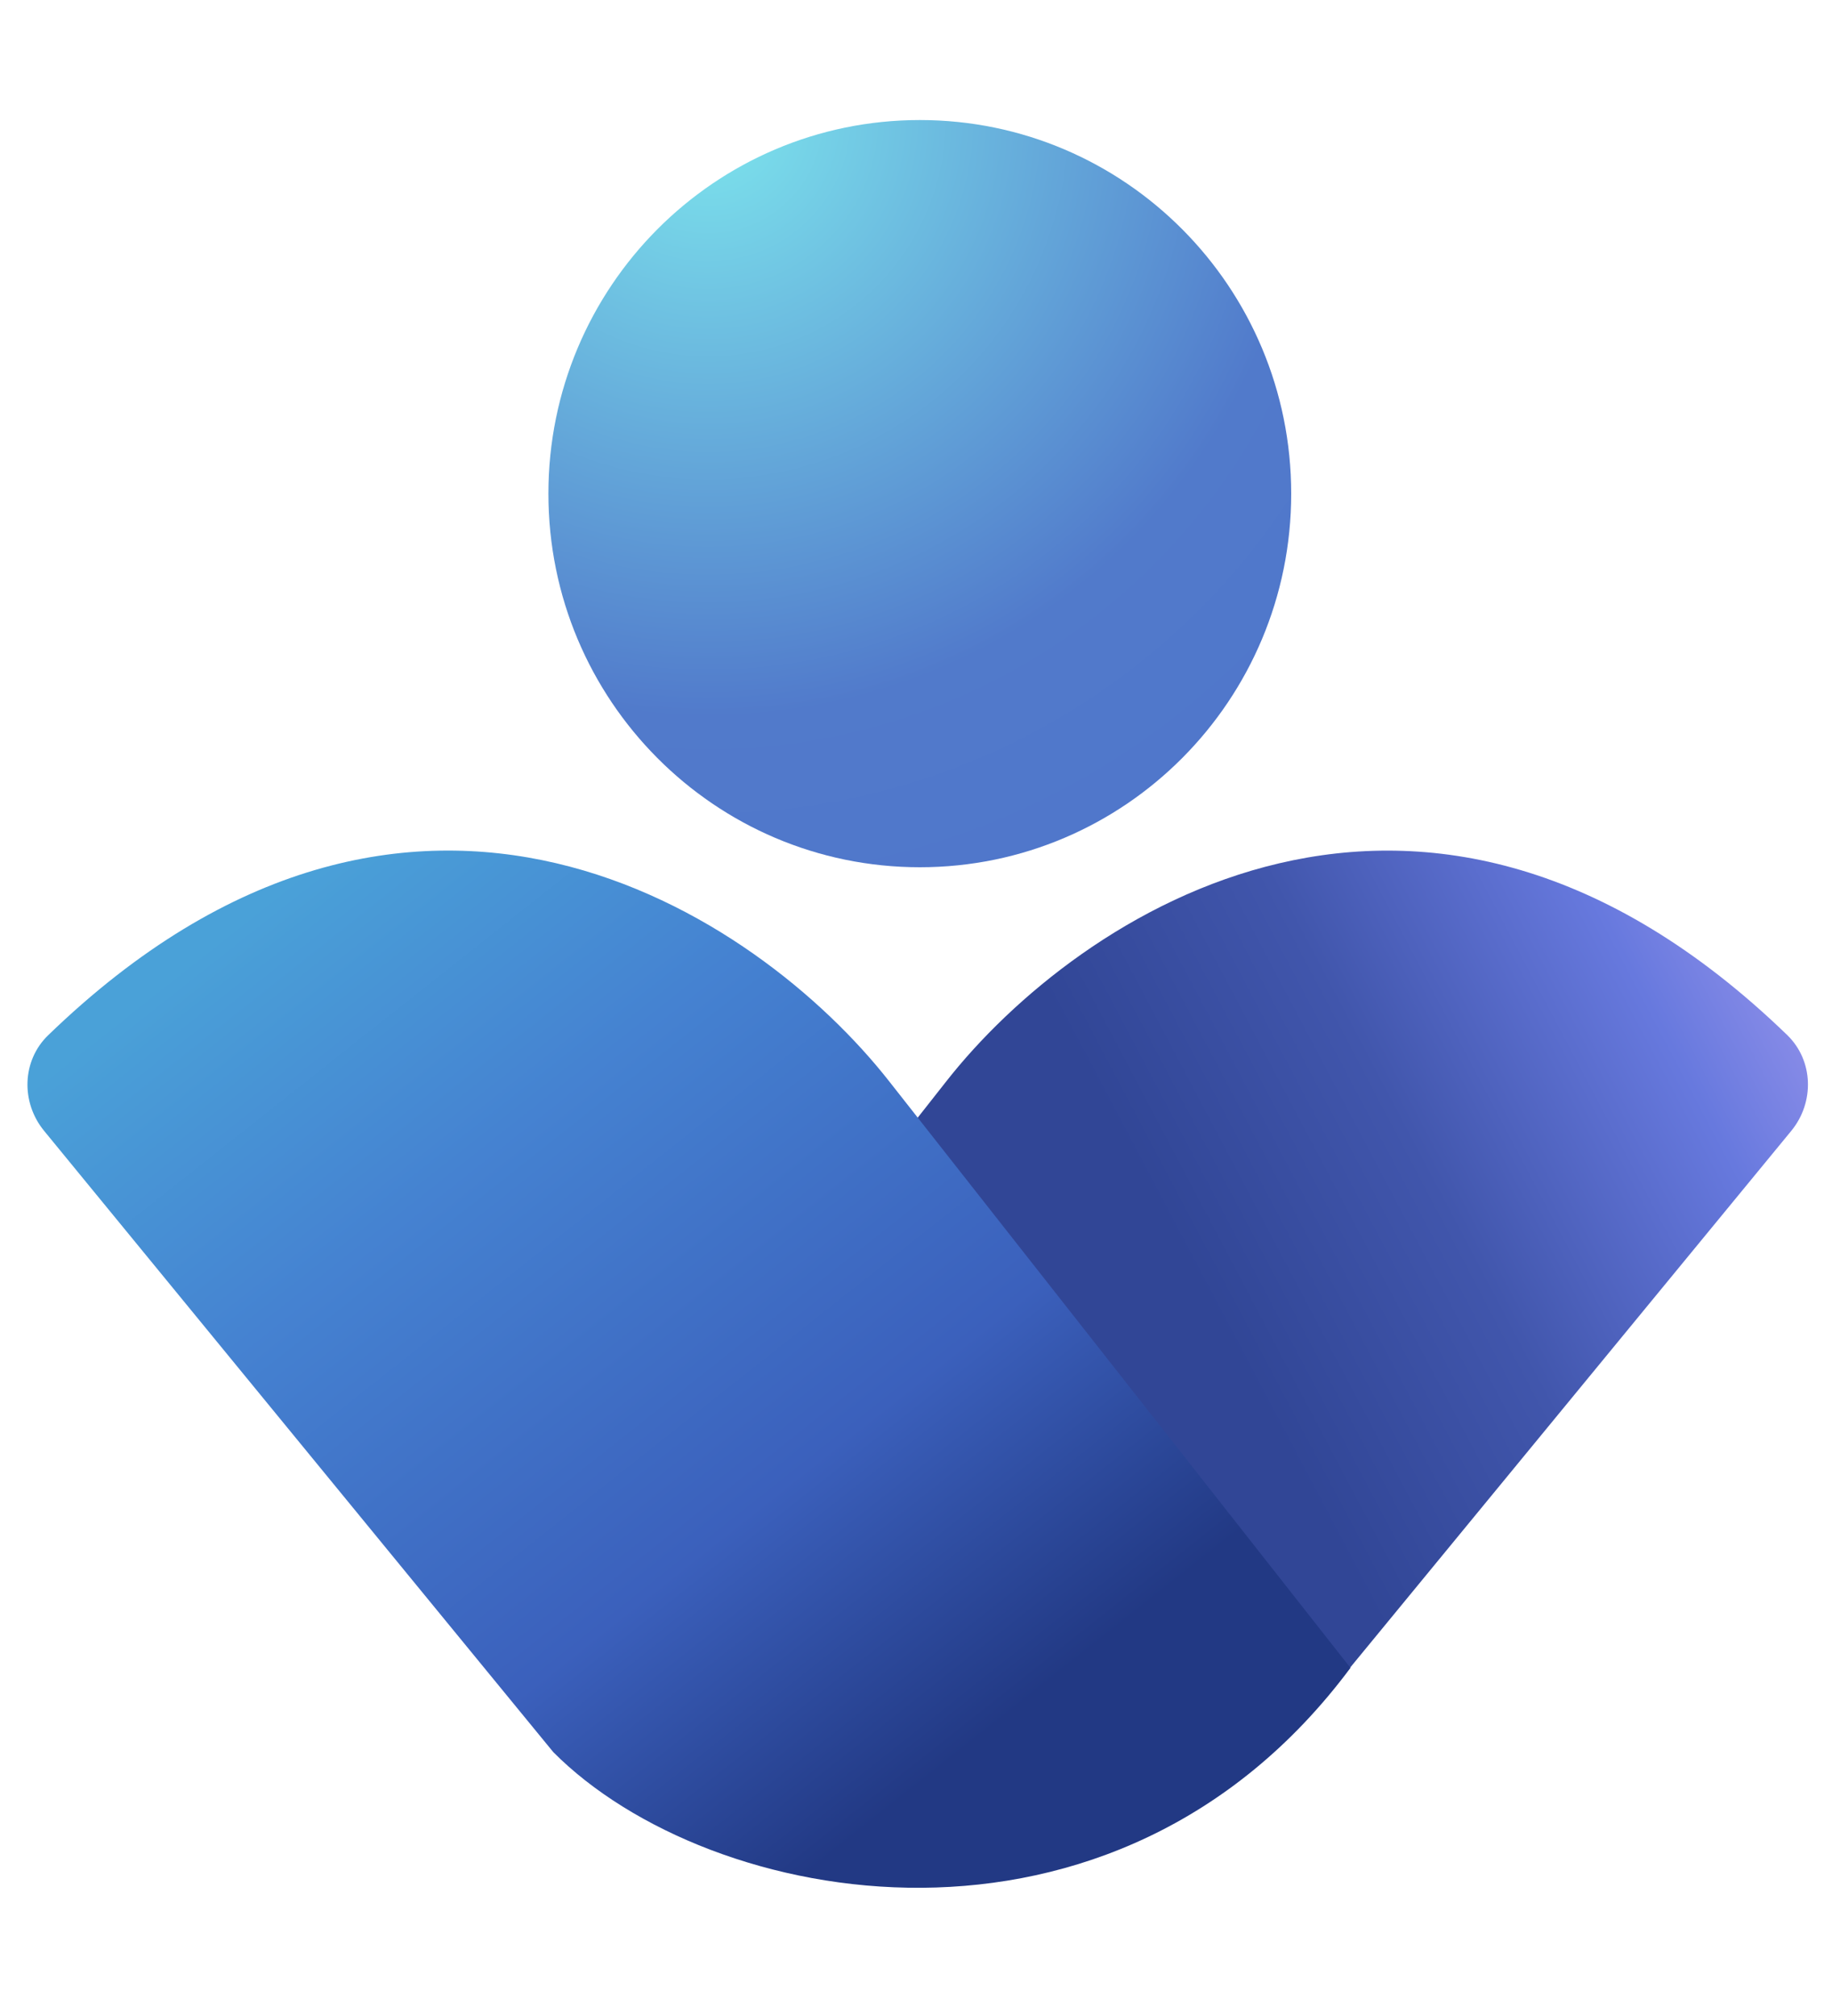 <svg width="20" height="22" viewBox="0 0 20 22" fill="none" xmlns="http://www.w3.org/2000/svg">
<path d="M14.724 18.217L19.556 12.34C19.81 12.03 19.799 11.575 19.512 11.296C15.532 7.448 11.764 9.975 10.331 11.8L5.322 18.163C8.115 22.067 13.414 19.528 14.724 18.217Z" fill="url(#paint0_linear_231022_626)"/>
<path d="M6.04 19.12L0.481 12.34C0.227 12.03 0.238 11.575 0.526 11.297C4.506 7.447 8.274 9.974 9.707 11.8L14.743 18.201C12.168 21.66 7.744 20.835 6.04 19.12Z" fill="url(#paint1_linear_231022_626)"/>
<path d="M10.042 9.464C12.281 9.464 14.096 7.639 14.096 5.387C14.096 3.135 12.281 1.31 10.042 1.31C7.802 1.31 5.987 3.135 5.987 5.387C5.987 7.639 7.802 9.464 10.042 9.464Z" fill="url(#paint2_radial_231022_626)"/>
<defs>
<linearGradient id="paint0_linear_231022_626" x1="19.682" y1="11.222" x2="13.032" y2="14.733" gradientUnits="userSpaceOnUse">
<stop stop-color="#898CE8"/>
<stop offset="0.181" stop-color="#6779DE"/>
<stop offset="0.582" stop-color="#4156AC"/>
<stop offset="0.949" stop-color="#314696"/>
</linearGradient>
<linearGradient id="paint1_linear_231022_626" x1="2.658" y1="10.025" x2="10.996" y2="20.555" gradientUnits="userSpaceOnUse">
<stop stop-color="#4AA1D8"/>
<stop offset="0.271" stop-color="#4582D1"/>
<stop offset="0.634" stop-color="#3B60BC"/>
<stop offset="0.893" stop-color="#223984"/>
</linearGradient>
<radialGradient id="paint2_radial_231022_626" cx="0" cy="0" r="1" gradientUnits="userSpaceOnUse" gradientTransform="translate(7.698 1.31) rotate(56.679) scale(8.632 8.613)">
<stop stop-color="#7DE5ED"/>
<stop offset="0.757" stop-color="#517ACB"/>
<stop offset="1" stop-color="#5077CB"/>
</radialGradient>
</defs>
</svg>
